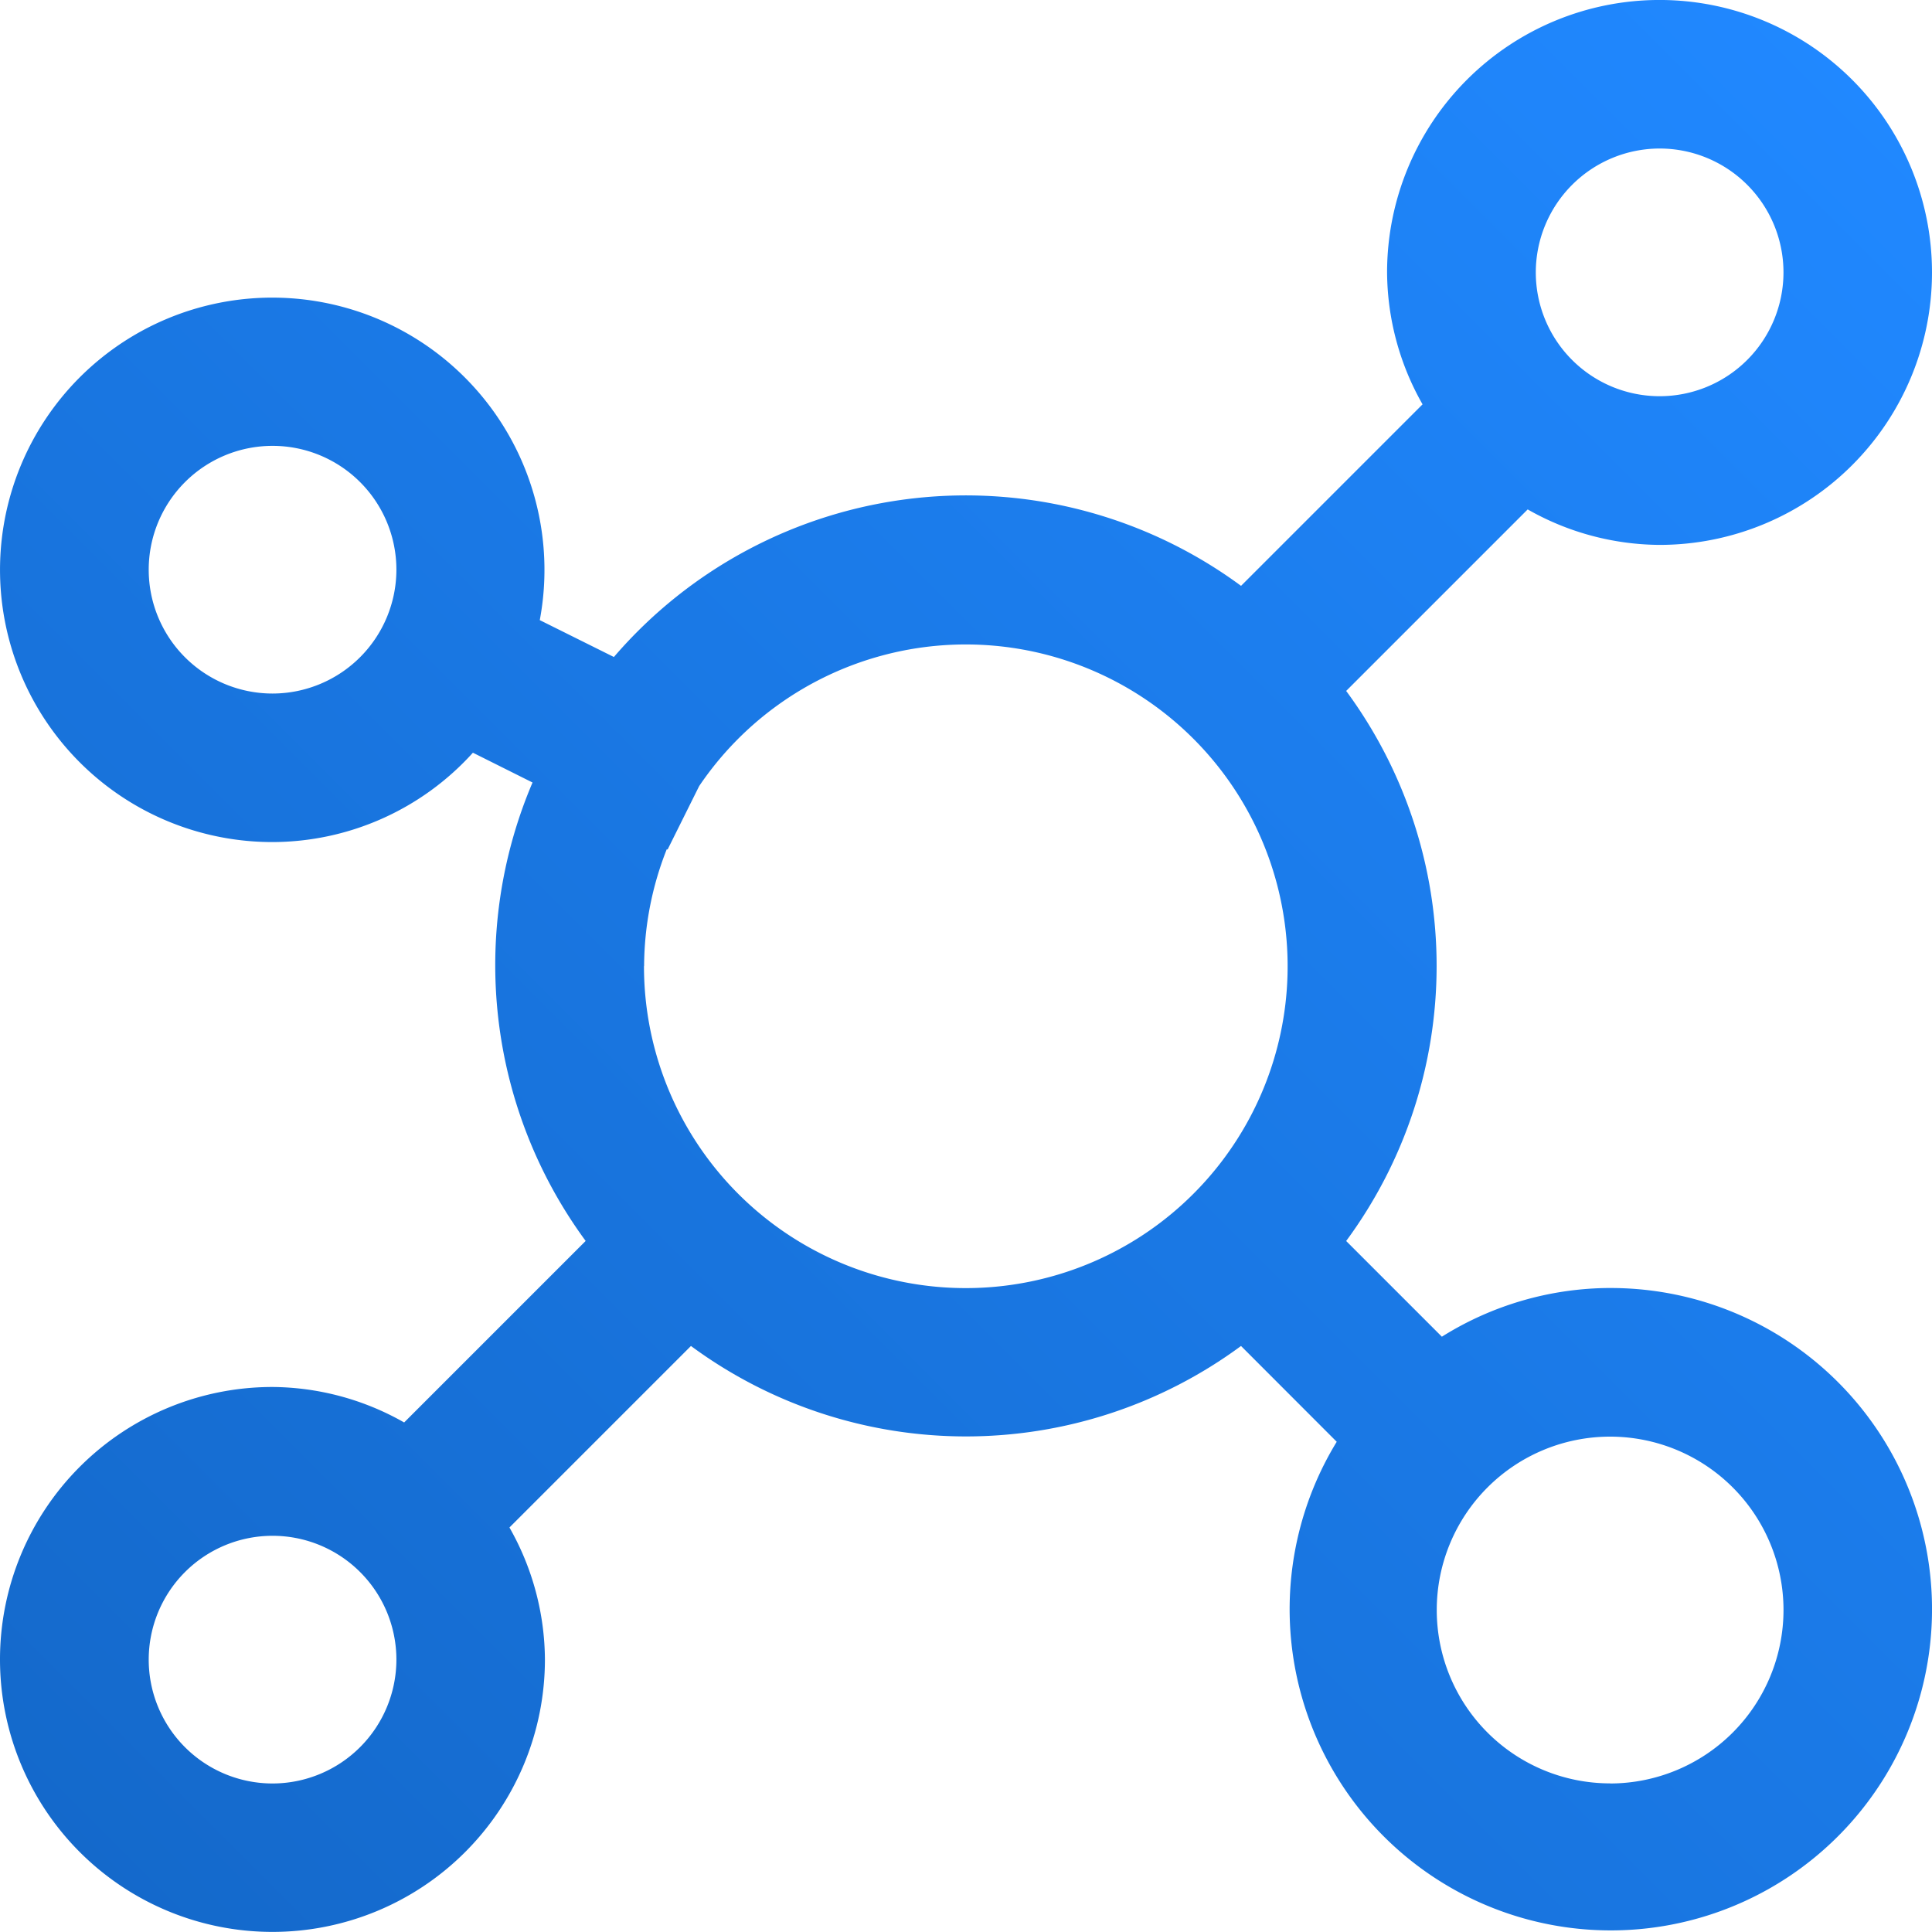 <svg xmlns="http://www.w3.org/2000/svg" xmlns:xlink="http://www.w3.org/1999/xlink" width="80" height="80" viewBox="0 0 80 80"><defs><linearGradient id="linear-gradient" x1="0.076" y1="0.993" x2="0.993" y2="0.076" gradientUnits="objectBoundingBox"><stop offset="0" stop-color="#1469cb"></stop><stop offset="1" stop-color="#2088ff"></stop></linearGradient></defs><path id="networking" d="M68.92,55.583A13.183,13.183,0,0,0,61.954,57.6l-3.963-3.963a19.187,19.187,0,0,0,0-22.777l7.516-7.516a11.163,11.163,0,0,0,5.461,1.469A11.282,11.282,0,1,0,59.685,13.532a11.163,11.163,0,0,0,1.469,5.461l-7.516,7.516a19.213,19.213,0,0,0-25.969,2.946L24.6,27.928a11.272,11.272,0,1,0-11.069,9.19,11.208,11.208,0,0,0,8.3-3.7L24.3,34.652a19.292,19.292,0,0,0,2.2,18.983l-7.516,7.516a11.163,11.163,0,0,0-5.461-1.469A11.282,11.282,0,1,0,24.813,70.964,11.163,11.163,0,0,0,23.344,65.5l7.516-7.516a19.187,19.187,0,0,0,22.777,0L57.6,61.951a13.3,13.3,0,1,0,11.315-6.367ZM13.535,30.968a5.128,5.128,0,1,1,5.128-5.128A5.135,5.135,0,0,1,13.535,30.968ZM70.971,8.4a5.128,5.128,0,1,1-5.128,5.128A5.135,5.135,0,0,1,70.971,8.4ZM13.535,76.1a5.128,5.128,0,1,1,5.128-5.128A5.135,5.135,0,0,1,13.535,76.1ZM28.92,42.25a13.272,13.272,0,0,1,.939-4.837l.033.016L31.2,34.8a13.326,13.326,0,1,1-2.285,7.454Zm40,33.846A7.179,7.179,0,1,1,76.1,68.917,7.187,7.187,0,0,1,68.92,76.1Z" transform="translate(-2.249 -2.25)" fill="url(#linear-gradient)"></path></svg>